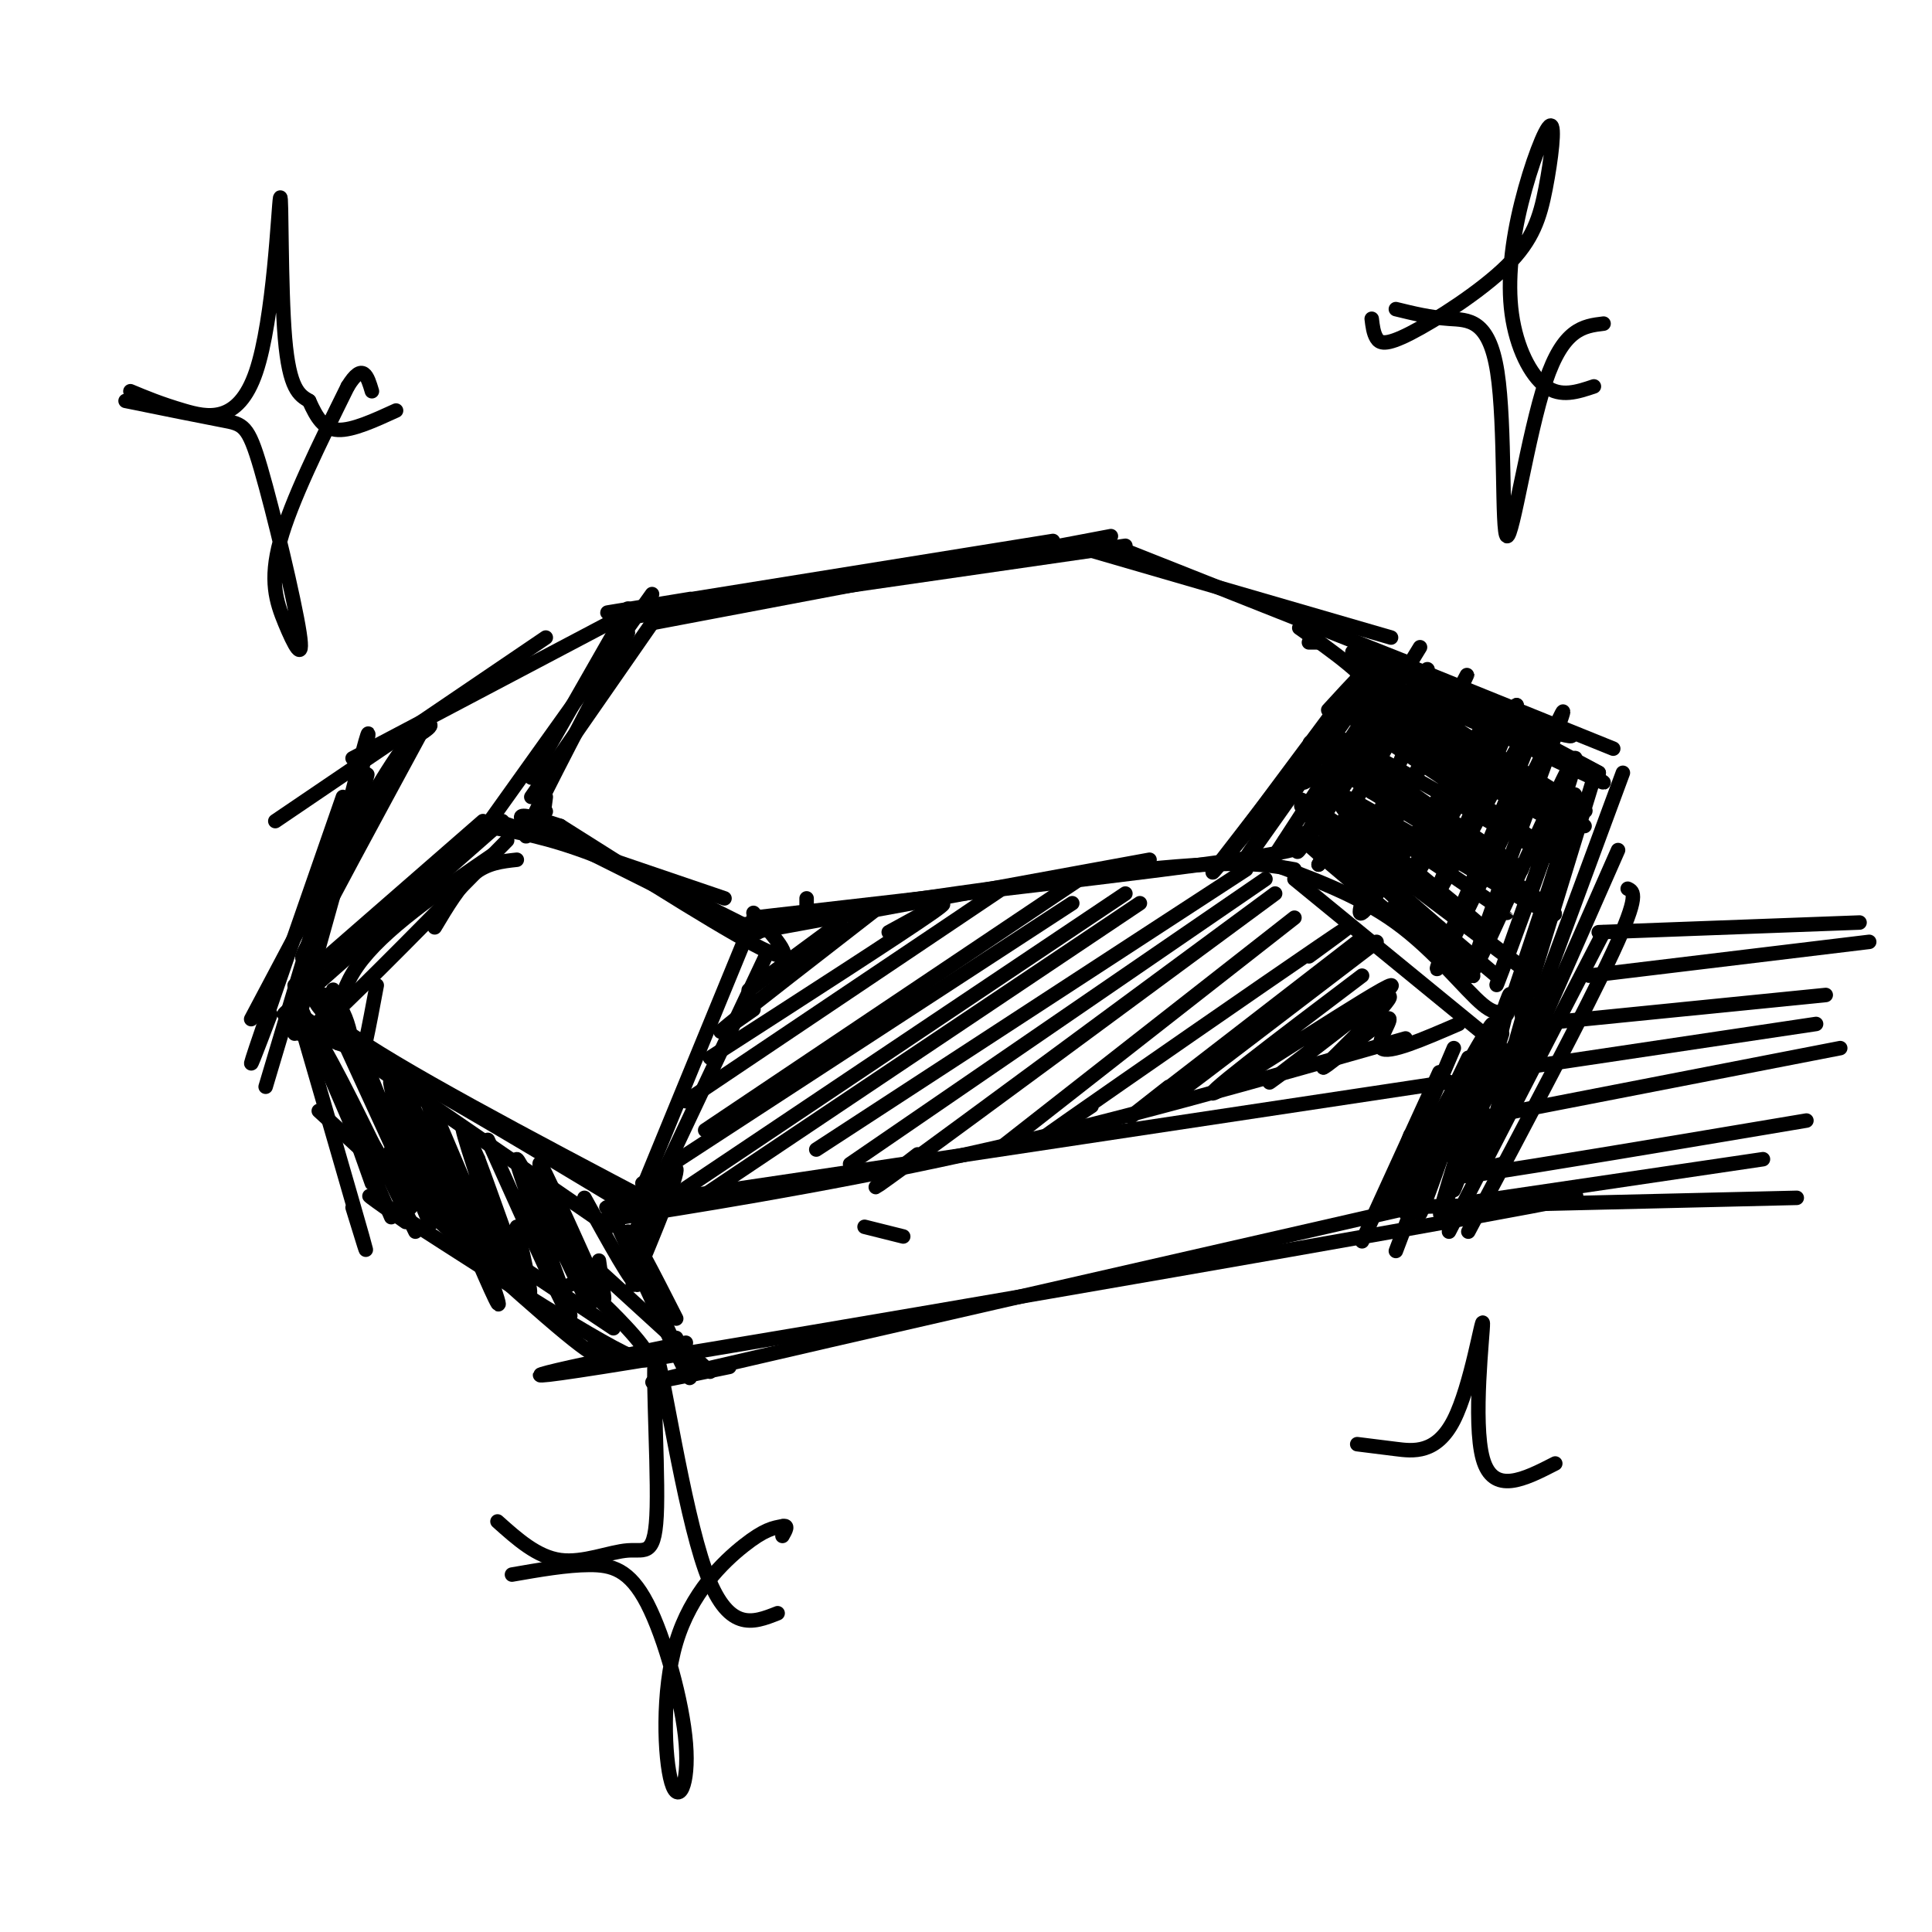 <svg viewBox='0 0 400 400' version='1.1' xmlns='http://www.w3.org/2000/svg' xmlns:xlink='http://www.w3.org/1999/xlink'><g fill='none' stroke='rgb(0,0,0)' stroke-width='3' stroke-linecap='round' stroke-linejoin='round'><path d='M143,124c-12.250,2.000 -24.500,4.000 -12,2c12.500,-2.000 49.750,-8.000 87,-14'/><path d='M129,128c0.000,0.000 104.000,-15.000 104,-15'/><path d='M135,129c0.000,0.000 95.000,-18.000 95,-18'/><path d='M130,126c0.000,0.000 -20.000,35.000 -20,35'/><path d='M135,123c0.000,0.000 -35.000,49.000 -35,49'/><path d='M103,170c0.000,0.000 47.000,16.000 47,16'/><path d='M100,171c6.750,1.167 13.500,2.333 23,6c9.500,3.667 21.750,9.833 34,16'/><path d='M167,188c0.000,0.000 0.000,-2.000 0,-2'/><path d='M156,193c0.000,0.000 82.000,-15.000 82,-15'/><path d='M156,190c40.833,-4.667 81.667,-9.333 100,-12c18.333,-2.667 14.167,-3.333 10,-4'/><path d='M226,114c0.000,0.000 62.000,18.000 62,18'/><path d='M233,114c0.000,0.000 58.000,23.000 58,23'/><path d='M290,137c0.000,0.000 -26.000,40.000 -26,40'/><path d='M287,137c0.000,0.000 -29.000,41.000 -29,41'/><path d='M104,170c-17.750,15.583 -35.500,31.167 -42,37c-6.500,5.833 -1.750,1.917 3,-2'/><path d='M100,170c0.000,0.000 -39.000,34.000 -39,34'/><path d='M62,210c0.000,0.000 64.000,44.000 64,44'/><path d='M62,214c3.917,0.583 7.833,1.167 19,7c11.167,5.833 29.583,16.917 48,28'/><path d='M159,197c0.000,0.000 -25.000,53.000 -25,53'/><path d='M154,195c0.000,0.000 -23.000,56.000 -23,56'/><path d='M187,256c0.000,0.000 -8.000,-2.000 -8,-2'/><path d='M135,251c-8.400,1.333 -16.800,2.667 -6,1c10.800,-1.667 40.800,-6.333 71,-13c30.200,-6.667 60.600,-15.333 91,-24'/><path d='M143,247c-14.583,2.417 -29.167,4.833 -3,1c26.167,-3.833 93.083,-13.917 160,-24'/><path d='M261,178c9.956,3.578 19.911,7.156 28,13c8.089,5.844 14.311,13.956 18,17c3.689,3.044 4.844,1.022 6,-1'/><path d='M268,182c0.000,0.000 44.000,36.000 44,36'/><path d='M287,136c0.000,0.000 47.000,19.000 47,19'/><path d='M336,160c0.000,0.000 -17.000,46.000 -17,46'/><path d='M330,161c0.000,0.000 -15.000,49.000 -15,49'/><path d='M128,128c0.000,0.000 -55.000,29.000 -55,29'/><path d='M113,132c0.000,0.000 -56.000,38.000 -56,38'/><path d='M75,159c1.083,-5.583 2.167,-11.167 0,-3c-2.167,8.167 -7.583,30.083 -13,52'/><path d='M71,165c-7.750,22.250 -15.500,44.500 -18,52c-2.500,7.500 0.250,0.250 3,-7'/><path d='M72,168c0.000,0.000 -17.000,57.000 -17,57'/><path d='M87,152c-9.833,18.167 -19.667,36.333 -23,43c-3.333,6.667 -0.167,1.833 3,-3'/><path d='M87,152c1.222,-0.822 2.444,-1.644 2,-2c-0.444,-0.356 -2.556,-0.244 -9,10c-6.444,10.244 -17.222,30.622 -28,51'/><path d='M60,210c1.333,-0.250 2.667,-0.500 7,7c4.333,7.500 11.667,22.750 19,38'/><path d='M66,230c20.750,19.083 41.500,38.167 51,46c9.500,7.833 7.750,4.417 6,1'/><path d='M76,241c0.000,0.000 51.000,34.000 51,34'/><path d='M142,278c-24.067,5.000 -48.133,10.000 -11,4c37.133,-6.000 135.467,-23.000 174,-30c38.533,-7.000 17.267,-4.000 -4,-1'/><path d='M151,283c-13.250,2.750 -26.500,5.500 -3,0c23.500,-5.500 83.750,-19.250 144,-33'/><path d='M337,184c1.250,0.583 2.500,1.167 -3,13c-5.500,11.833 -17.750,34.917 -30,58'/><path d='M332,193c0.000,0.000 -32.000,62.000 -32,62'/><path d='M128,254c6.000,13.083 12.000,26.167 14,30c2.000,3.833 0.000,-1.583 -2,-7'/><path d='M124,263c0.000,0.000 23.000,21.000 23,21'/><path d='M304,219c0.000,0.000 -14.000,29.000 -14,29'/><path d='M301,217c-5.750,13.500 -11.500,27.000 -13,30c-1.500,3.000 1.250,-4.500 4,-12'/><path d='M298,222c0.000,0.000 -16.000,35.000 -16,35'/><path d='M335,176c0.000,0.000 -26.000,59.000 -26,59'/><path d='M307,215c-5.000,14.417 -10.000,28.833 -12,34c-2.000,5.167 -1.000,1.083 0,-3'/><path d='M311,213c1.400,-5.622 2.800,-11.244 0,-3c-2.800,8.244 -9.800,30.356 -12,38c-2.200,7.644 0.400,0.822 3,-6'/><path d='M311,214c-4.667,14.667 -9.333,29.333 -10,32c-0.667,2.667 2.667,-6.667 6,-16'/><path d='M316,208c-4.244,14.889 -8.489,29.778 -6,25c2.489,-4.778 11.711,-29.222 12,-31c0.289,-1.778 -8.356,19.111 -17,40'/><path d='M318,208c0.000,0.000 -17.000,32.000 -17,32'/><path d='M174,191c0.000,0.000 -19.000,14.000 -19,14'/><path d='M183,187c-13.750,10.667 -27.500,21.333 -32,25c-4.500,3.667 0.250,0.333 5,-3'/><path d='M184,193c7.583,-4.167 15.167,-8.333 9,-4c-6.167,4.333 -26.083,17.167 -46,30'/><path d='M200,189c6.333,-4.250 12.667,-8.500 3,-2c-9.667,6.500 -35.333,23.750 -61,41'/><path d='M225,181c0.000,0.000 -79.000,53.000 -79,53'/><path d='M222,187c0.000,0.000 -89.000,58.000 -89,58'/><path d='M233,185c0.000,0.000 -91.000,61.000 -91,61'/><path d='M236,187c0.000,0.000 -91.000,61.000 -91,61'/><path d='M258,180c0.000,0.000 -89.000,58.000 -89,58'/><path d='M262,182c0.000,0.000 -86.000,59.000 -86,59'/><path d='M264,185c-31.833,23.500 -63.667,47.000 -76,56c-12.333,9.000 -5.167,3.500 2,-2'/><path d='M268,190c0.000,0.000 -60.000,47.000 -60,47'/><path d='M271,198c6.733,-4.911 13.467,-9.822 2,-2c-11.467,7.822 -41.133,28.378 -52,36c-10.867,7.622 -2.933,2.311 5,-3'/><path d='M281,195c-18.750,14.500 -37.500,29.000 -44,34c-6.500,5.000 -0.750,0.500 5,-4'/><path d='M285,195c-18.417,14.083 -36.833,28.167 -42,32c-5.167,3.833 2.917,-2.583 11,-9'/><path d='M282,202c-17.716,13.399 -35.432,26.797 -30,24c5.432,-2.797 34.013,-21.791 36,-22c1.987,-0.209 -22.619,18.367 -25,20c-2.381,1.633 17.463,-13.676 23,-17c5.537,-3.324 -3.231,5.338 -12,14'/><path d='M274,221c1.333,-0.512 10.667,-8.792 13,-10c2.333,-1.208 -2.333,4.655 -1,6c1.333,1.345 8.667,-1.827 16,-5'/><path d='M294,134c-13.933,22.733 -27.867,45.467 -25,42c2.867,-3.467 22.533,-33.133 26,-37c3.467,-3.867 -9.267,18.067 -22,40'/><path d='M273,179c2.864,-5.078 21.026,-37.774 22,-36c0.974,1.774 -15.238,38.016 -15,40c0.238,1.984 16.925,-30.290 22,-40c5.075,-9.710 -1.463,3.145 -8,16'/><path d='M294,159c-5.799,12.411 -16.297,35.440 -11,29c5.297,-6.440 26.388,-42.349 27,-42c0.612,0.349 -19.254,36.957 -22,43c-2.746,6.043 11.627,-18.478 26,-43'/><path d='M314,146c-1.483,5.574 -18.191,41.010 -17,40c1.191,-1.010 20.282,-38.464 21,-37c0.718,1.464 -16.938,41.847 -20,50c-3.062,8.153 8.469,-15.923 20,-40'/><path d='M318,159c5.156,-10.808 8.047,-17.827 3,-4c-5.047,13.827 -18.033,48.500 -16,46c2.033,-2.500 19.086,-42.173 21,-44c1.914,-1.827 -11.310,34.192 -15,44c-3.690,9.808 2.155,-6.596 8,-23'/><path d='M319,178c3.422,-8.200 7.978,-17.200 7,-12c-0.978,5.200 -7.489,24.600 -14,44'/><path d='M285,183c-10.899,-7.518 -21.798,-15.036 -14,-8c7.798,7.036 34.292,28.625 34,27c-0.292,-1.625 -27.369,-26.464 -33,-32c-5.631,-5.536 10.185,8.232 26,22'/><path d='M298,192c8.702,7.362 17.456,14.768 7,6c-10.456,-8.768 -40.122,-33.711 -35,-31c5.122,2.711 45.033,33.076 46,34c0.967,0.924 -37.009,-27.593 -45,-34c-7.991,-6.407 14.005,9.297 36,25'/><path d='M307,192c-3.771,-3.611 -31.198,-25.138 -29,-25c2.198,0.138 34.020,21.940 34,22c-0.020,0.060 -31.882,-21.623 -34,-24c-2.118,-2.377 25.507,14.552 37,21c11.493,6.448 6.855,2.414 -1,-3c-7.855,-5.414 -18.928,-12.207 -30,-19'/><path d='M284,164c-9.610,-6.743 -18.635,-14.101 -8,-8c10.635,6.101 40.930,25.663 39,24c-1.930,-1.663 -36.084,-24.549 -38,-27c-1.916,-2.451 28.407,15.532 40,22c11.593,6.468 4.455,1.419 -5,-5c-9.455,-6.419 -21.228,-14.210 -33,-22'/><path d='M279,148c6.540,2.690 39.390,20.417 43,22c3.610,1.583 -22.019,-12.976 -33,-20c-10.981,-7.024 -7.315,-6.512 6,1c13.315,7.512 36.277,22.022 33,20c-3.277,-2.022 -32.793,-20.578 -41,-26c-8.207,-5.422 4.897,2.289 18,10'/><path d='M305,155c10.586,5.982 28.052,15.937 22,12c-6.052,-3.937 -35.622,-21.767 -33,-22c2.622,-0.233 37.437,17.129 38,17c0.563,-0.129 -33.125,-17.751 -39,-21c-5.875,-3.249 16.062,7.876 38,19'/><path d='M331,160c-2.689,-1.545 -28.411,-14.909 -30,-17c-1.589,-2.091 20.957,7.091 24,9c3.043,1.909 -13.416,-3.455 -19,-5c-5.584,-1.545 -0.292,0.727 5,3'/><path d='M27,81c3.102,1.295 6.204,2.590 11,4c4.796,1.410 11.285,2.935 15,-8c3.715,-10.935 4.654,-34.329 5,-36c0.346,-1.671 0.099,18.380 1,29c0.901,10.620 2.951,11.810 5,13'/><path d='M64,83c1.578,3.533 3.022,5.867 6,6c2.978,0.133 7.489,-1.933 12,-4'/><path d='M26,83c7.806,1.583 15.612,3.167 20,4c4.388,0.833 5.358,0.917 8,10c2.642,9.083 6.956,27.167 8,34c1.044,6.833 -1.180,2.417 -3,-2c-1.820,-4.417 -3.234,-8.833 -1,-17c2.234,-8.167 8.117,-20.083 14,-32'/><path d='M72,80c3.167,-5.167 4.083,-2.083 5,1'/><path d='M106,326c5.666,-0.988 11.331,-1.977 16,-2c4.669,-0.023 8.341,0.919 12,8c3.659,7.081 7.307,20.301 8,29c0.693,8.699 -1.567,12.878 -3,8c-1.433,-4.878 -2.040,-18.813 1,-29c3.040,-10.187 9.726,-16.625 14,-20c4.274,-3.375 6.137,-3.688 8,-4'/><path d='M162,316c1.333,-0.333 0.667,0.833 0,2'/><path d='M103,315c4.106,3.676 8.212,7.353 13,8c4.788,0.647 10.258,-1.735 14,-2c3.742,-0.265 5.756,1.589 6,-9c0.244,-10.589 -1.280,-33.620 0,-31c1.280,2.620 5.366,30.891 10,44c4.634,13.109 9.817,11.054 15,9'/><path d='M284,66c0.177,1.474 0.354,2.949 1,4c0.646,1.051 1.762,1.679 7,-1c5.238,-2.679 14.600,-8.665 20,-14c5.400,-5.335 6.838,-10.019 8,-16c1.162,-5.981 2.046,-13.257 1,-13c-1.046,0.257 -4.023,8.048 -6,16c-1.977,7.952 -2.955,16.064 -2,23c0.955,6.936 3.844,12.696 7,15c3.156,2.304 6.578,1.152 10,0'/><path d='M289,64c3.533,0.866 7.065,1.732 11,2c3.935,0.268 8.271,-0.062 10,11c1.729,11.062 0.850,33.517 2,34c1.150,0.483 4.329,-21.005 8,-32c3.671,-10.995 7.836,-11.498 12,-12'/><path d='M287,250c0.000,0.000 85.000,-2.000 85,-2'/><path d='M331,193c0.000,0.000 54.000,-2.000 54,-2'/><path d='M329,202c0.000,0.000 58.000,-7.000 58,-7'/><path d='M318,212c0.000,0.000 60.000,-6.000 60,-6'/><path d='M309,222c0.000,0.000 67.000,-10.000 67,-10'/><path d='M309,231c0.000,0.000 72.000,-14.000 72,-14'/><path d='M311,241c-7.250,1.750 -14.500,3.500 -4,2c10.500,-1.500 38.750,-6.250 67,-11'/><path d='M304,249c0.000,0.000 61.000,-9.000 61,-9'/><path d='M140,240c-3.482,8.345 -6.964,16.690 -9,20c-2.036,3.310 -2.625,1.583 0,-4c2.625,-5.583 8.464,-15.024 9,-14c0.536,1.024 -4.232,12.512 -9,24'/><path d='M132,265c-0.667,-2.667 -1.333,-5.333 0,-3c1.333,2.333 4.667,9.667 8,17'/><path d='M66,214c0.000,0.000 11.000,31.000 11,31'/><path d='M69,223c0.000,0.000 16.000,27.000 16,27'/><path d='M84,253c-6.143,-4.292 -12.286,-8.583 -2,-2c10.286,6.583 37.000,24.042 47,29c10.000,4.958 3.286,-2.583 -1,-7c-4.286,-4.417 -6.143,-5.708 -8,-7'/><path d='M118,266c0.000,0.000 -2.000,1.000 -2,1'/><path d='M135,129c0.000,0.000 -25.000,36.000 -25,36'/><path d='M130,131c-8.583,16.417 -17.167,32.833 -20,39c-2.833,6.167 0.083,2.083 3,-2'/><path d='M113,165c-0.333,2.800 -0.667,5.600 -2,6c-1.333,0.400 -3.667,-1.600 -3,-2c0.667,-0.400 4.333,0.800 8,2'/><path d='M107,178c-3.083,0.333 -6.167,0.667 -9,3c-2.833,2.333 -5.417,6.667 -8,11'/><path d='M105,174c-15.083,15.333 -30.167,30.667 -36,36c-5.833,5.333 -2.417,0.667 1,-4'/><path d='M102,177c-11.417,7.804 -22.833,15.607 -28,23c-5.167,7.393 -4.083,14.375 -4,14c0.083,-0.375 -0.833,-8.107 -1,-9c-0.167,-0.893 0.417,5.054 1,11'/><path d='M70,213c7.083,15.417 14.167,30.833 16,35c1.833,4.167 -1.583,-2.917 -5,-10'/><path d='M74,216c4.526,11.314 9.053,22.628 12,30c2.947,7.372 4.316,10.801 2,3c-2.316,-7.801 -8.316,-26.831 -7,-25c1.316,1.831 9.947,24.523 13,32c3.053,7.477 0.526,-0.262 -2,-8'/><path d='M83,223c5.985,14.336 11.971,28.673 16,38c4.029,9.327 6.102,13.646 2,2c-4.102,-11.646 -14.378,-39.256 -13,-37c1.378,2.256 14.409,34.376 17,39c2.591,4.624 -5.260,-18.250 -8,-27c-2.740,-8.750 -0.370,-3.375 2,2'/><path d='M99,240c2.622,6.889 8.178,23.111 10,27c1.822,3.889 -0.089,-4.556 -2,-13'/><path d='M101,236c8.982,20.008 17.965,40.016 17,36c-0.965,-4.016 -11.877,-32.056 -11,-32c0.877,0.056 13.544,28.207 15,30c1.456,1.793 -8.298,-22.774 -10,-28c-1.702,-5.226 4.649,8.887 11,23'/><path d='M123,265c2.200,4.556 2.200,4.444 2,3c-0.200,-1.444 -0.600,-4.222 -1,-7'/><path d='M121,248c5.089,9.222 10.178,18.444 11,18c0.822,-0.444 -2.622,-10.556 -2,-11c0.622,-0.444 5.311,8.778 10,18'/><path d='M311,210c-11.583,20.292 -23.167,40.583 -21,36c2.167,-4.583 18.083,-34.042 19,-34c0.917,0.042 -13.167,29.583 -17,37c-3.833,7.417 2.583,-7.292 9,-22'/><path d='M301,227c-0.500,1.667 -6.250,16.833 -12,32'/><path d='M286,137c-11.667,16.833 -23.333,33.667 -27,39c-3.667,5.333 0.667,-0.833 5,-7'/><path d='M281,143c2.583,-3.250 5.167,-6.500 2,-2c-3.167,4.500 -12.083,16.750 -21,29'/><path d='M273,133c0.000,0.000 -2.000,0.000 -2,0'/><path d='M269,130c7.083,5.000 14.167,10.000 16,14c1.833,4.000 -1.583,7.000 -5,10'/><path d='M280,135c1.378,0.733 2.756,1.467 3,5c0.244,3.533 -0.644,9.867 -3,14c-2.356,4.133 -6.178,6.067 -10,8'/><path d='M275,147c5.267,-5.756 10.533,-11.511 5,-4c-5.533,7.511 -21.867,28.289 -27,35c-5.133,6.711 0.933,-0.644 7,-8'/><path d='M281,140c3.000,-3.750 6.000,-7.500 2,-2c-4.000,5.500 -15.000,20.250 -26,35'/><path d='M150,192c33.667,-5.000 67.333,-10.000 87,-12c19.667,-2.000 25.333,-1.000 31,0'/><path d='M116,171c18.167,11.500 36.333,23.000 43,26c6.667,3.000 1.833,-2.500 -3,-8'/><path d='M113,172c0.000,0.000 40.000,20.000 40,20'/><path d='M78,204c-1.601,8.583 -3.202,17.167 -4,17c-0.798,-0.167 -0.792,-9.083 -4,-13c-3.208,-3.917 -9.631,-2.833 1,5c10.631,7.833 38.315,22.417 66,37'/><path d='M74,168c1.583,-5.833 3.167,-11.667 1,-4c-2.167,7.667 -8.083,28.833 -14,50'/><path d='M62,211c5.583,19.250 11.167,38.500 13,45c1.833,6.500 -0.083,0.250 -2,-6'/><path d='M62,208c0.000,0.000 19.000,44.000 19,44'/><path d='M281,299c2.228,0.274 4.456,0.549 8,1c3.544,0.451 8.404,1.080 12,-6c3.596,-7.080 5.930,-21.868 6,-20c0.070,1.868 -2.123,20.391 0,28c2.123,7.609 8.561,4.305 15,1'/></g>
</svg>